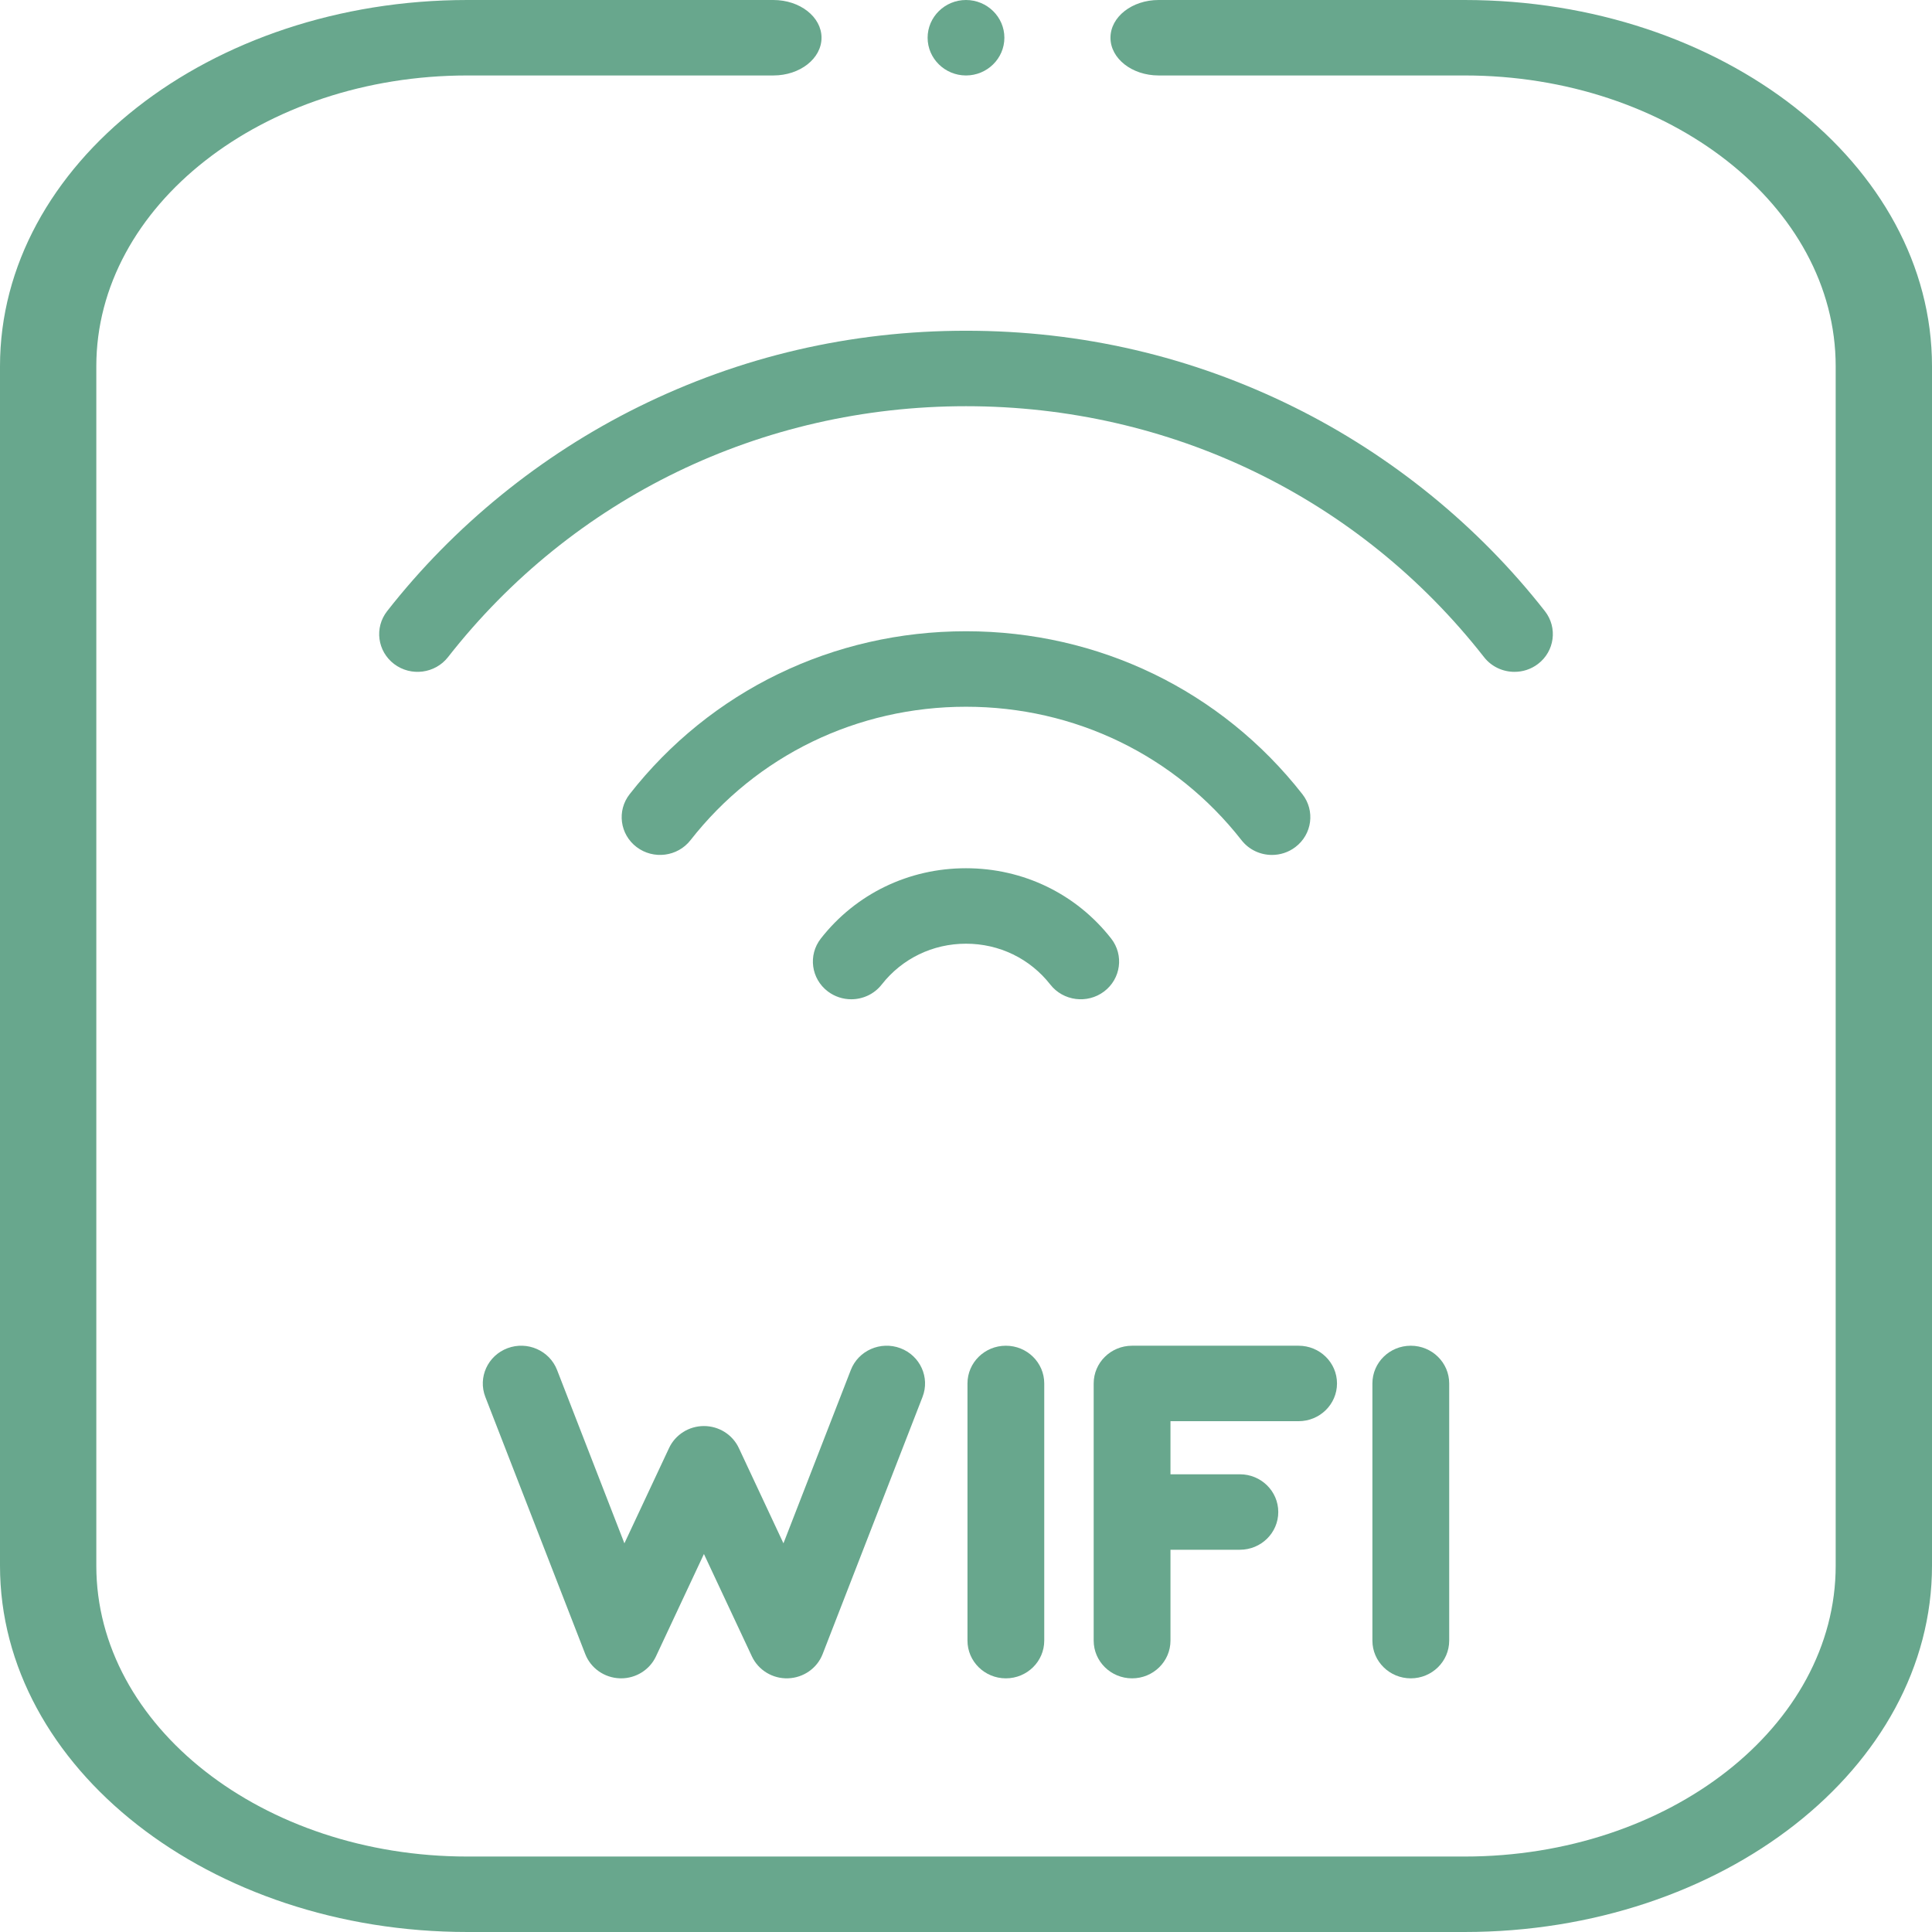 <svg width="68" height="68" viewBox="0 0 68 68" fill="none" xmlns="http://www.w3.org/2000/svg">
<path fill-rule="evenodd" clip-rule="evenodd" d="M51.547 0H40.78C39.844 0 39.085 0.595 39.085 1.328C39.085 2.062 39.844 2.656 40.78 2.656H51.547C58.75 2.656 64.61 7.247 64.61 12.891V55.109C64.61 60.753 58.75 65.344 51.547 65.344H16.453C9.25 65.344 3.39 60.753 3.39 55.109V12.891C3.39 7.248 9.25 2.656 16.453 2.656H27.22C28.156 2.656 28.915 2.062 28.915 1.328C28.915 0.595 28.156 0 27.22 0H16.453C7.381 0 0 5.783 0 12.891V55.109C0 62.217 7.381 68 16.453 68H51.547C60.619 68 68 62.217 68 55.109V12.891C68 5.783 60.619 0 51.547 0Z" fill="#68A78D"/>
<path fill-rule="evenodd" clip-rule="evenodd" d="M48.304 48.693V57.744C48.304 58.477 48.909 59.072 49.655 59.072C50.401 59.072 51.007 58.477 51.007 57.744V48.693C51.007 47.959 50.401 47.365 49.655 47.365C48.909 47.365 48.304 47.959 48.304 48.693Z" fill="#68A78D"/>
<path fill-rule="evenodd" clip-rule="evenodd" d="M35.403 59.072C36.149 59.072 36.754 58.477 36.754 57.744V48.693C36.754 47.959 36.149 47.365 35.403 47.365C34.657 47.365 34.052 47.959 34.052 48.693V57.744C34.052 58.477 34.657 59.072 35.403 59.072Z" fill="#68A78D"/>
<path fill-rule="evenodd" clip-rule="evenodd" d="M17.863 47.452C17.166 47.714 16.816 48.482 17.082 49.167L20.599 58.218C20.793 58.717 21.273 59.053 21.816 59.071C21.831 59.072 21.846 59.072 21.861 59.072C22.387 59.072 22.867 58.771 23.088 58.299L24.776 54.696L26.464 58.299C26.692 58.785 27.195 59.09 27.736 59.071C28.28 59.053 28.76 58.717 28.954 58.218L32.47 49.167C32.736 48.482 32.387 47.714 31.69 47.452C30.993 47.191 30.212 47.534 29.946 48.219L27.575 54.32L26.004 50.965C25.783 50.494 25.304 50.192 24.776 50.192C24.249 50.192 23.77 50.494 23.549 50.965L21.977 54.32L19.607 48.219C19.341 47.534 18.56 47.191 17.863 47.452Z" fill="#68A78D"/>
<path fill-rule="evenodd" clip-rule="evenodd" d="M45.706 50.021C46.453 50.021 47.058 49.426 47.058 48.693C47.058 47.959 46.453 47.365 45.706 47.365H39.846C39.099 47.365 38.494 47.959 38.494 48.693V57.744C38.494 58.477 39.099 59.072 39.846 59.072C40.592 59.072 41.197 58.477 41.197 57.744V54.546H43.64C44.386 54.546 44.991 53.952 44.991 53.218C44.991 52.485 44.386 51.89 43.64 51.89H41.197V50.021H45.706Z" fill="#68A78D"/>
<path fill-rule="evenodd" clip-rule="evenodd" d="M53.305 23.647C53.592 23.647 53.882 23.558 54.128 23.372C54.719 22.925 54.83 22.091 54.375 21.51C52.026 18.508 48.971 16.024 45.54 14.326C41.94 12.544 38.058 11.641 34 11.641C29.943 11.641 26.061 12.544 22.461 14.326C19.03 16.024 15.975 18.508 13.626 21.51C13.171 22.091 13.282 22.925 13.873 23.372C14.465 23.819 15.313 23.71 15.768 23.129C20.16 17.516 26.806 14.297 34 14.297C41.195 14.297 47.841 17.516 52.233 23.129C52.499 23.469 52.9 23.647 53.305 23.647Z" fill="#68A78D"/>
<path fill-rule="evenodd" clip-rule="evenodd" d="M38.862 34.896C39.453 34.448 39.564 33.615 39.109 33.033C37.878 31.461 36.016 30.559 34 30.559C31.983 30.559 30.121 31.461 28.891 33.033C28.436 33.615 28.547 34.449 29.138 34.896C29.384 35.081 29.673 35.171 29.961 35.171C30.366 35.171 30.767 34.993 31.033 34.653C31.748 33.739 32.829 33.215 34 33.215C35.171 33.215 36.252 33.739 36.967 34.653C37.422 35.234 38.27 35.343 38.862 34.896Z" fill="#68A78D"/>
<path fill-rule="evenodd" clip-rule="evenodd" d="M22.408 29.815C23 30.262 23.848 30.154 24.303 29.572C26.639 26.587 30.174 24.875 34 24.875C37.827 24.875 41.361 26.587 43.697 29.572C43.964 29.913 44.364 30.091 44.769 30.091C45.057 30.091 45.347 30.001 45.592 29.815C46.184 29.368 46.294 28.534 45.84 27.953C42.988 24.309 38.673 22.218 34 22.218C29.328 22.218 25.013 24.309 22.161 27.953C21.706 28.534 21.817 29.368 22.408 29.815Z" fill="#68A78D"/>
<path fill-rule="evenodd" clip-rule="evenodd" d="M34 2.656C34.744 2.656 35.351 2.06 35.351 1.328C35.351 0.597 34.744 0 34 0C33.256 0 32.649 0.597 32.649 1.328C32.649 2.06 33.256 2.656 34 2.656Z" fill="#68A78D"/>
</svg>
